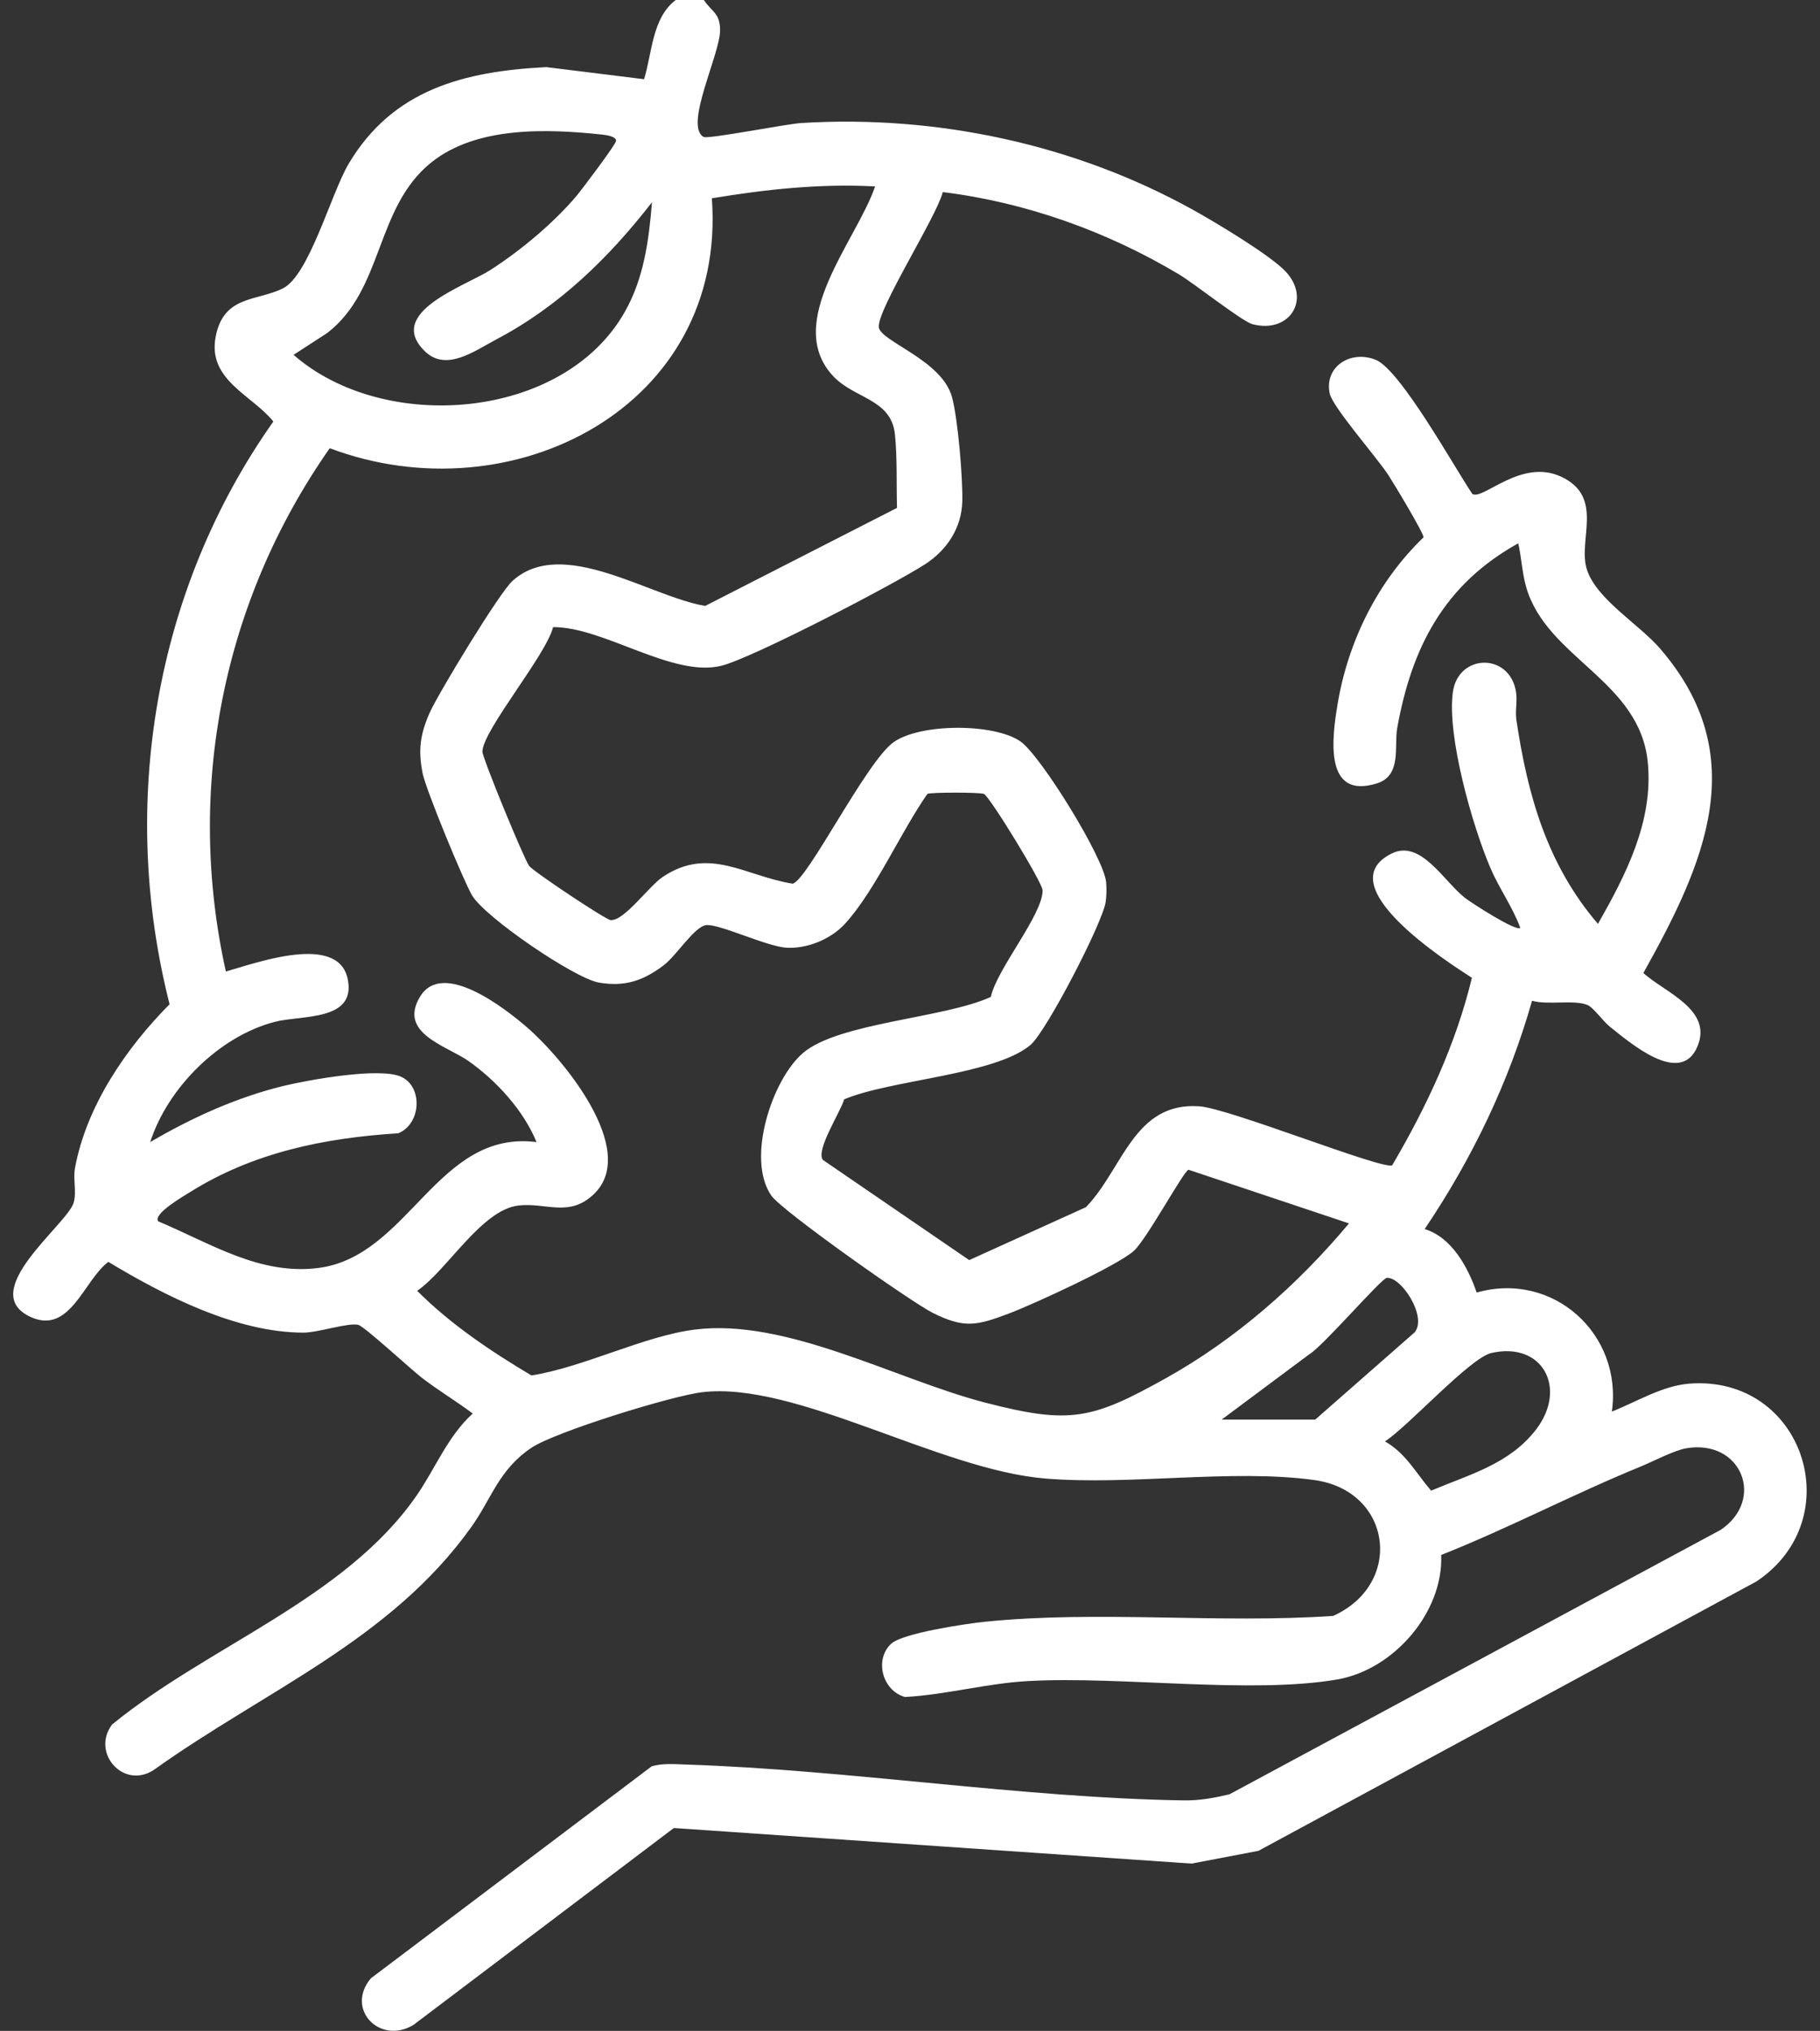 <svg width="69" height="77" viewBox="0 0 69 77" fill="none" xmlns="http://www.w3.org/2000/svg">
<rect x="0" y="0" width="69" height="77" fill="#333333" stroke="none"/>
<g clip-path="url(#clip0_4001_315)">
<path d="M26.683 0C26.998 0.46 27.288 0.492 27.3 1.125C27.319 2.029 25.919 4.766 26.675 5.192C26.838 5.285 29.812 4.698 30.385 4.664C35.507 4.351 40.734 5.467 45.208 7.944C46.041 8.404 48.149 9.665 48.739 10.292C49.719 11.334 48.9 12.662 47.484 12.292C47.096 12.19 45.281 10.752 44.7 10.404C41.986 8.781 38.898 7.671 35.743 7.283C35.499 8.235 33.254 11.732 33.318 12.403C33.37 12.945 35.713 13.64 36.094 15.062C36.32 15.903 36.503 18.125 36.483 19.003C36.459 20.005 35.914 20.84 35.093 21.379C33.943 22.132 28.517 24.956 27.345 25.243C25.487 25.697 22.896 23.767 20.968 23.777C20.71 24.831 18.321 27.665 18.289 28.489C18.281 28.724 19.872 32.58 20.06 32.829C20.228 33.05 22.959 34.868 23.147 34.884C23.661 34.93 24.597 33.602 25.124 33.249C26.889 32.066 28.255 33.221 30.054 33.504C30.619 33.363 32.852 28.86 33.881 28.137C34.91 27.414 37.698 27.422 38.688 28.111C39.455 28.645 41.857 32.532 41.936 33.45C41.956 33.695 41.952 33.944 41.92 34.187C41.821 34.956 39.671 39.108 39.069 39.618C37.726 40.757 33.74 40.941 32.005 41.681C31.849 42.191 30.917 43.615 31.198 43.978L36.745 47.776L41.169 45.77C42.572 44.326 42.987 41.763 45.478 41.946C46.616 42.028 52.45 44.372 52.781 44.181C54.088 41.958 55.194 39.594 55.803 37.073C54.817 36.438 50.33 33.552 52.769 32.357C53.867 31.819 54.744 33.42 55.537 34.04C55.781 34.231 57.484 35.332 57.637 35.179C57.348 34.388 56.844 33.699 56.509 32.919C55.825 31.327 54.851 27.914 55.081 26.243C55.283 24.771 57.245 24.737 57.477 26.243C57.53 26.587 57.439 26.954 57.488 27.286C57.915 30.156 58.654 32.779 60.582 35.029C61.639 33.165 62.678 31.16 62.474 28.935C62.19 25.795 58.636 24.968 57.859 22.254C57.706 21.714 57.683 21.142 57.56 20.599C54.754 22.16 53.522 24.532 52.971 27.607C52.848 28.3 53.15 29.403 52.206 29.7C50.169 30.343 50.506 27.938 50.709 26.707C51.103 24.327 52.228 22.046 53.969 20.374C53.981 20.216 52.826 18.304 52.624 17.994C52.202 17.35 50.52 15.43 50.413 14.923C50.195 13.891 51.22 13.258 52.16 13.644C53.1 14.03 55.148 17.737 55.819 18.727C56.217 18.983 57.665 17.364 59.186 18.073C60.85 18.85 59.797 20.491 60.167 21.608C60.536 22.724 62.138 23.67 62.922 24.574C66.475 28.668 64.611 32.759 62.303 36.892C63.134 37.638 64.946 38.28 64.35 39.684C63.705 41.207 61.768 39.505 61.038 38.931C60.782 38.728 60.413 38.208 60.201 38.111C59.707 37.889 58.688 38.117 58.083 37.943C57.201 41.044 55.809 43.934 54.012 46.599C55.041 46.911 55.658 48.054 55.983 49.006C58.88 48.184 61.522 50.578 61.109 53.519C62.047 53.149 63.019 52.541 64.044 52.46C68.371 52.127 70.156 57.578 66.594 59.958L47.71 70.173L45.176 70.657L25.547 69.308L15.678 76.771C14.412 77.543 13.078 76.183 14.059 75.008L24.708 66.968C25.116 66.847 25.576 66.887 25.997 66.901C32.198 67.102 38.71 68.163 44.869 68.261C45.484 68.271 46.023 68.167 46.612 68.03L65.234 58.004C66.937 56.857 66.023 54.561 63.937 54.909C63.479 54.985 62.696 55.399 62.214 55.598C59.664 56.64 57.203 57.938 54.639 58.956C54.724 61.133 52.836 63.308 50.697 63.676C47.411 64.24 42.509 63.543 38.981 63.736C37.411 63.822 35.878 64.254 34.31 64.341C33.449 64.1 33.141 62.923 33.786 62.322C34.22 61.918 36.626 61.561 37.328 61.489C41.642 61.049 46.193 61.565 50.544 61.266C53.235 60.05 52.775 56.517 49.822 56.114C46.705 55.686 42.84 56.327 39.612 56.056C35.6 55.72 30.171 52.364 26.622 52.784C25.487 52.918 21.041 54.286 20.139 54.897C18.902 55.734 18.646 56.807 17.867 57.897C14.803 62.196 10.02 64.106 5.828 67.108C4.684 67.855 3.445 66.462 4.248 65.385C7.884 62.408 13.058 60.637 15.781 56.722C16.504 55.684 16.962 54.467 17.922 53.593C17.288 53.117 16.605 52.711 15.977 52.225C15.572 51.91 13.821 50.295 13.587 50.233C13.217 50.134 12.063 50.526 11.507 50.526C8.969 50.526 6.221 49.118 4.107 47.843C3.185 48.534 2.663 50.58 1.202 49.95C-0.964 49.012 2.556 46.427 2.794 45.595C2.909 45.191 2.766 44.712 2.842 44.29C3.274 41.938 4.777 39.742 6.429 38.075C4.505 30.501 5.852 22.369 10.363 15.982C9.566 14.982 7.861 14.413 8.176 12.768C8.479 11.19 9.725 11.427 10.72 10.937C11.723 10.442 12.546 7.345 13.219 6.208C14.892 3.393 17.595 2.702 20.712 2.545L24.418 3.003C24.728 1.999 24.722 0.669 25.626 -0.006H26.683V0ZM24.718 7.669C23.096 9.759 21.204 11.609 18.834 12.859C17.992 13.303 16.917 14.112 16.104 13.315C14.601 11.842 17.629 10.856 18.608 10.227C19.737 9.498 20.98 8.464 21.848 7.438C22.051 7.197 23.358 5.467 23.358 5.337C23.358 5.174 22.993 5.12 22.84 5.104C20.748 4.881 18.067 4.776 16.342 6.166C14.222 7.876 14.549 10.971 12.408 12.624L11.13 13.453C14.559 16.462 21.359 15.942 23.687 11.826C24.412 10.547 24.601 9.111 24.718 7.667V7.669ZM33.177 7.068C31.087 6.956 29.039 7.179 26.988 7.518C27.567 15.44 19.394 19.593 12.501 16.994C8.446 22.781 7.026 29.913 8.563 36.834C9.723 36.507 12.834 35.366 13.185 37.131C13.502 38.73 11.43 38.477 10.405 38.746C8.303 39.297 6.356 41.247 5.695 43.301C7.264 42.382 8.955 41.612 10.732 41.176C11.686 40.944 14.387 40.455 15.204 40.823C16.042 41.199 15.969 42.611 15.1 42.968C12.303 43.143 9.606 43.695 7.216 45.191C6.974 45.342 5.792 46.023 5.997 46.306C7.952 47.122 9.842 48.363 12.074 48.074C15.517 47.628 16.572 42.825 20.341 43.301C19.846 42.096 18.826 40.98 17.764 40.23C16.935 39.646 15.075 39.182 15.929 37.782C16.782 36.382 19.142 38.228 19.967 38.939C21.313 40.096 24.23 43.595 22.531 45.258C21.591 46.178 20.71 45.585 19.659 45.706C18.257 45.866 16.959 48.154 15.816 48.941C17.091 50.217 18.604 51.229 20.147 52.149C22.13 51.838 24.407 50.653 26.344 50.41C29.826 49.972 33.972 52.308 37.371 53.185C40.562 54.009 41.395 53.82 44.202 52.253C46.852 50.775 49.205 48.704 51.143 46.385L45.059 44.35C44.877 44.392 43.469 46.995 42.981 47.431C42.343 47.997 39.178 49.45 38.261 49.797C37.044 50.257 36.564 50.38 35.36 49.775C34.542 49.365 29.655 45.917 29.247 45.336C28.273 43.948 29.275 40.913 30.451 39.917C31.813 38.766 35.824 38.604 37.566 37.796C37.776 36.764 39.541 34.671 39.527 33.755C39.523 33.462 37.504 30.168 37.3 30.1C37.113 30.035 35.257 30.039 35.16 30.1C34.165 31.518 33.167 33.791 32.031 35.029C31.498 35.609 30.593 35.986 29.796 35.93C29.045 35.876 27.274 35.026 26.776 35.075C26.334 35.119 25.644 36.236 25.156 36.603C24.381 37.184 23.697 37.421 22.713 37.256C21.787 37.101 18.368 34.767 17.892 33.94C17.555 33.355 16.151 29.945 16.026 29.334C15.844 28.449 15.931 27.828 16.29 27.023C16.617 26.29 18.928 22.479 19.427 22.027C21.317 20.31 24.636 22.624 26.735 22.973L34.008 19.256C33.98 18.374 34.022 17.376 33.929 16.472C33.792 15.128 32.408 15.122 31.603 14.277C29.667 12.242 32.465 9.137 33.175 7.076L33.177 7.068ZM46.314 53.824H49.862L53.633 50.514C54.117 49.923 53.13 48.405 52.577 48.449C52.372 48.465 50.134 51.066 49.636 51.348L46.312 53.826L46.314 53.824ZM56.537 51.299C55.733 51.484 53.382 54.085 52.507 54.65C53.304 55.103 53.681 55.849 54.256 56.517C55.722 55.899 57.233 55.507 58.238 54.196C59.434 52.631 58.482 50.853 56.537 51.299Z" fill="white"/>
</g>
<defs>
<clipPath id="clip0_4001_315">
<rect width="68" height="77" fill="white" transform="translate(0.5)"/>
</clipPath>
</defs>
</svg>
